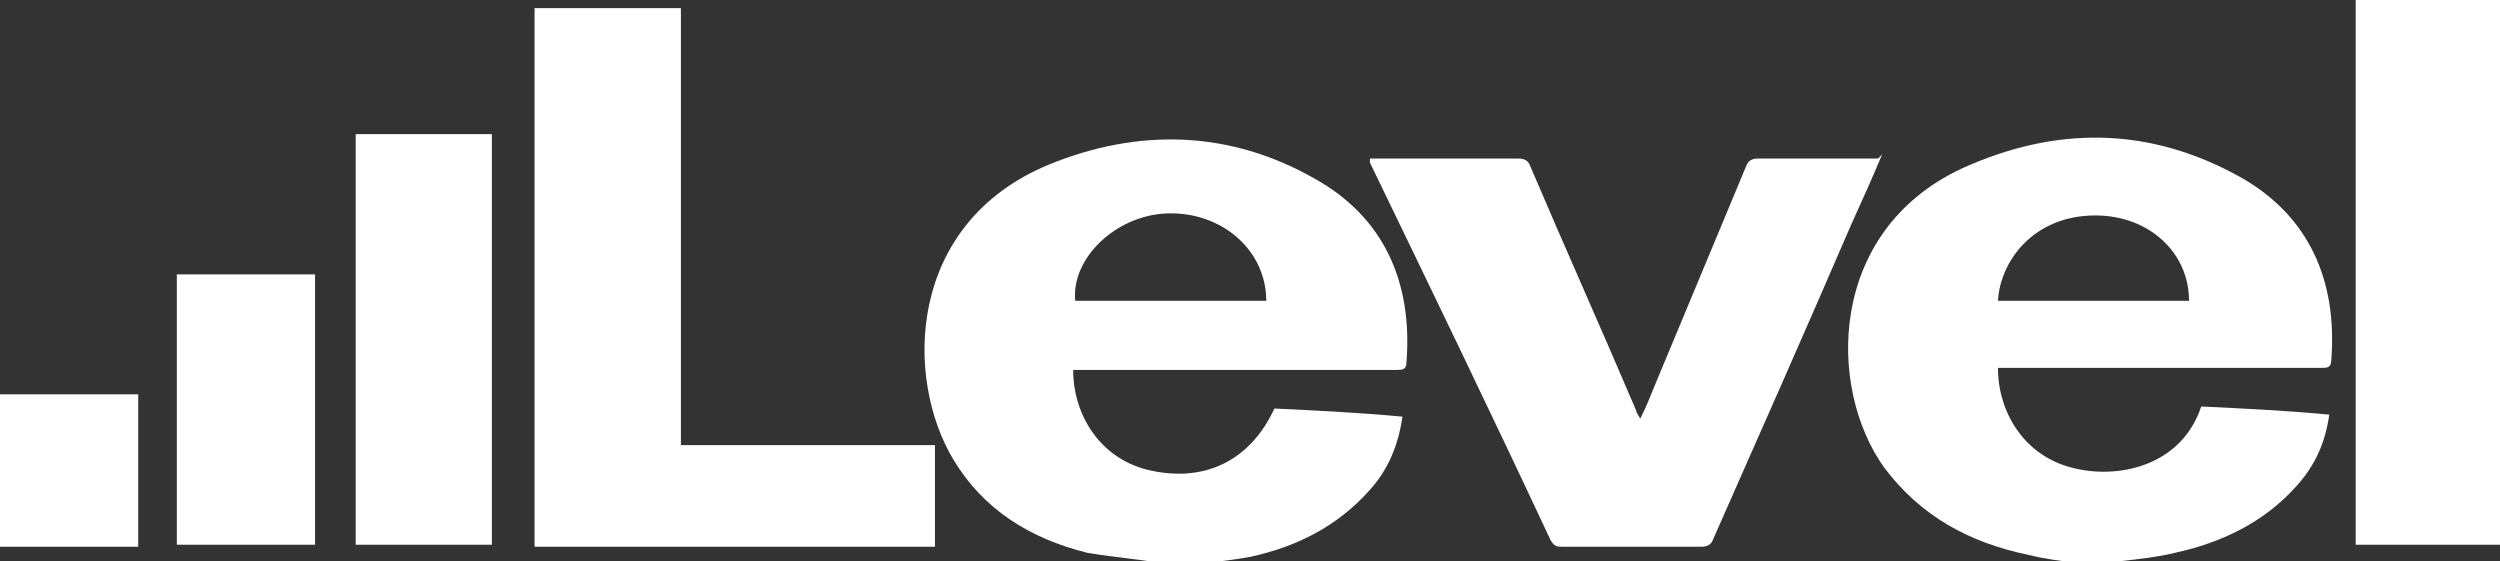 <?xml version="1.0" encoding="UTF-8"?>
<svg xmlns="http://www.w3.org/2000/svg" version="1.1" viewBox="0 0 123 27.6">
  <rect x="0" y="0" width="123" height="27.6" fill="#333333" stroke="none"/>
  <defs>
    <style>
      .cls-1 {
        fill: #fff;
      }
    </style>
  </defs>
  <!-- Generator: Adobe Illustrator 28.7.1, SVG Export Plug-In . SVG Version: 1.2.0 Build 142)  -->
  <g>
    <g id="Layer_1">
      <path class="cls-1" d="M102.2,27.7c-.8-.1-1.6-.2-2.4-.4-2.9-.6-5.3-1.9-7.1-4.3-2.8-3.9-2.8-11.6,3.8-14.7,4.6-2.1,9.2-2.1,13.7.4,3.4,1.9,4.8,5.1,4.5,9,0,.4-.2.4-.5.4h-15.9c0,2.2,1.3,4.3,3.6,4.9,2.2.6,5.4,0,6.4-3,2.1.1,4.2.2,6.3.4-.2,1.4-.7,2.5-1.6,3.5-1.6,1.8-3.7,2.8-6,3.3-.8.2-1.7.3-2.6.4-.2,0-.3,0-.4,0h-1.8ZM98.3,14.8h9.4c0-2.4-2-4.2-4.6-4.2-3.1,0-4.7,2.3-4.8,4.2h0Z"/>
      <path class="cls-1" d="M57.1,27.7c-1.2-.2-2.4-.3-3.6-.5-2.8-.7-5.1-2.1-6.6-4.6-2.4-4-2.3-11.6,4.7-14.5,4.4-1.8,8.9-1.7,13.1.7,3.4,1.9,4.8,5.1,4.5,9,0,.4-.2.4-.5.4h-15.9c0,2.2,1.3,4.3,3.6,4.9,2.8.7,5.1-.4,6.3-3,2.1.1,4.2.2,6.3.4-.2,1.4-.7,2.6-1.6,3.6-1.6,1.8-3.6,2.8-5.9,3.3-1.1.2-2.3.3-3.4.5h-1.1ZM62.3,14.8c0-2.5-2.2-4.4-4.9-4.3-2.5.1-4.7,2.2-4.5,4.3h9.4Z"/>
      <path class="cls-1" d="M123,0c0,.2,0,.3,0,.5v26.3h-7.1V.6c0-.2,0-.4,0-.6h7.1Z"/>
      <path class="cls-1" d="M0,19.4h6.8v7.5H0v-7.5Z"/>
      <path class="cls-1" d="M26.3.4h7.2v21.5h12.5v5h-19.7V.4Z"/>
      <path class="cls-1" d="M92.6,7.6c-.5,1.2-1,2.3-1.5,3.4-2.2,5.1-4.5,10.3-6.8,15.5-.1.3-.3.4-.6.4-2.3,0-4.5,0-6.8,0-.3,0-.4,0-.6-.3-2.9-6.2-5.9-12.4-8.9-18.6,0,0,0-.1,0-.2.2,0,.3,0,.4,0h6.9c.3,0,.5.1.6.4,1.7,4,3.5,8,5.2,12,0,.1.1.2.2.4.3-.6.5-1.1.7-1.6,1.5-3.6,3-7.2,4.5-10.8.1-.3.3-.4.6-.4,1.8,0,3.6,0,5.4,0h.5,0Z"/>
      <path class="cls-1" d="M17.5,26.8V6.6h6.7v20.2s-6.7,0-6.7,0Z"/>
      <path class="cls-1" d="M15.5,26.8h-6.8v-13.3h6.8v13.3Z"/>
    </g>
  </g>
</svg>